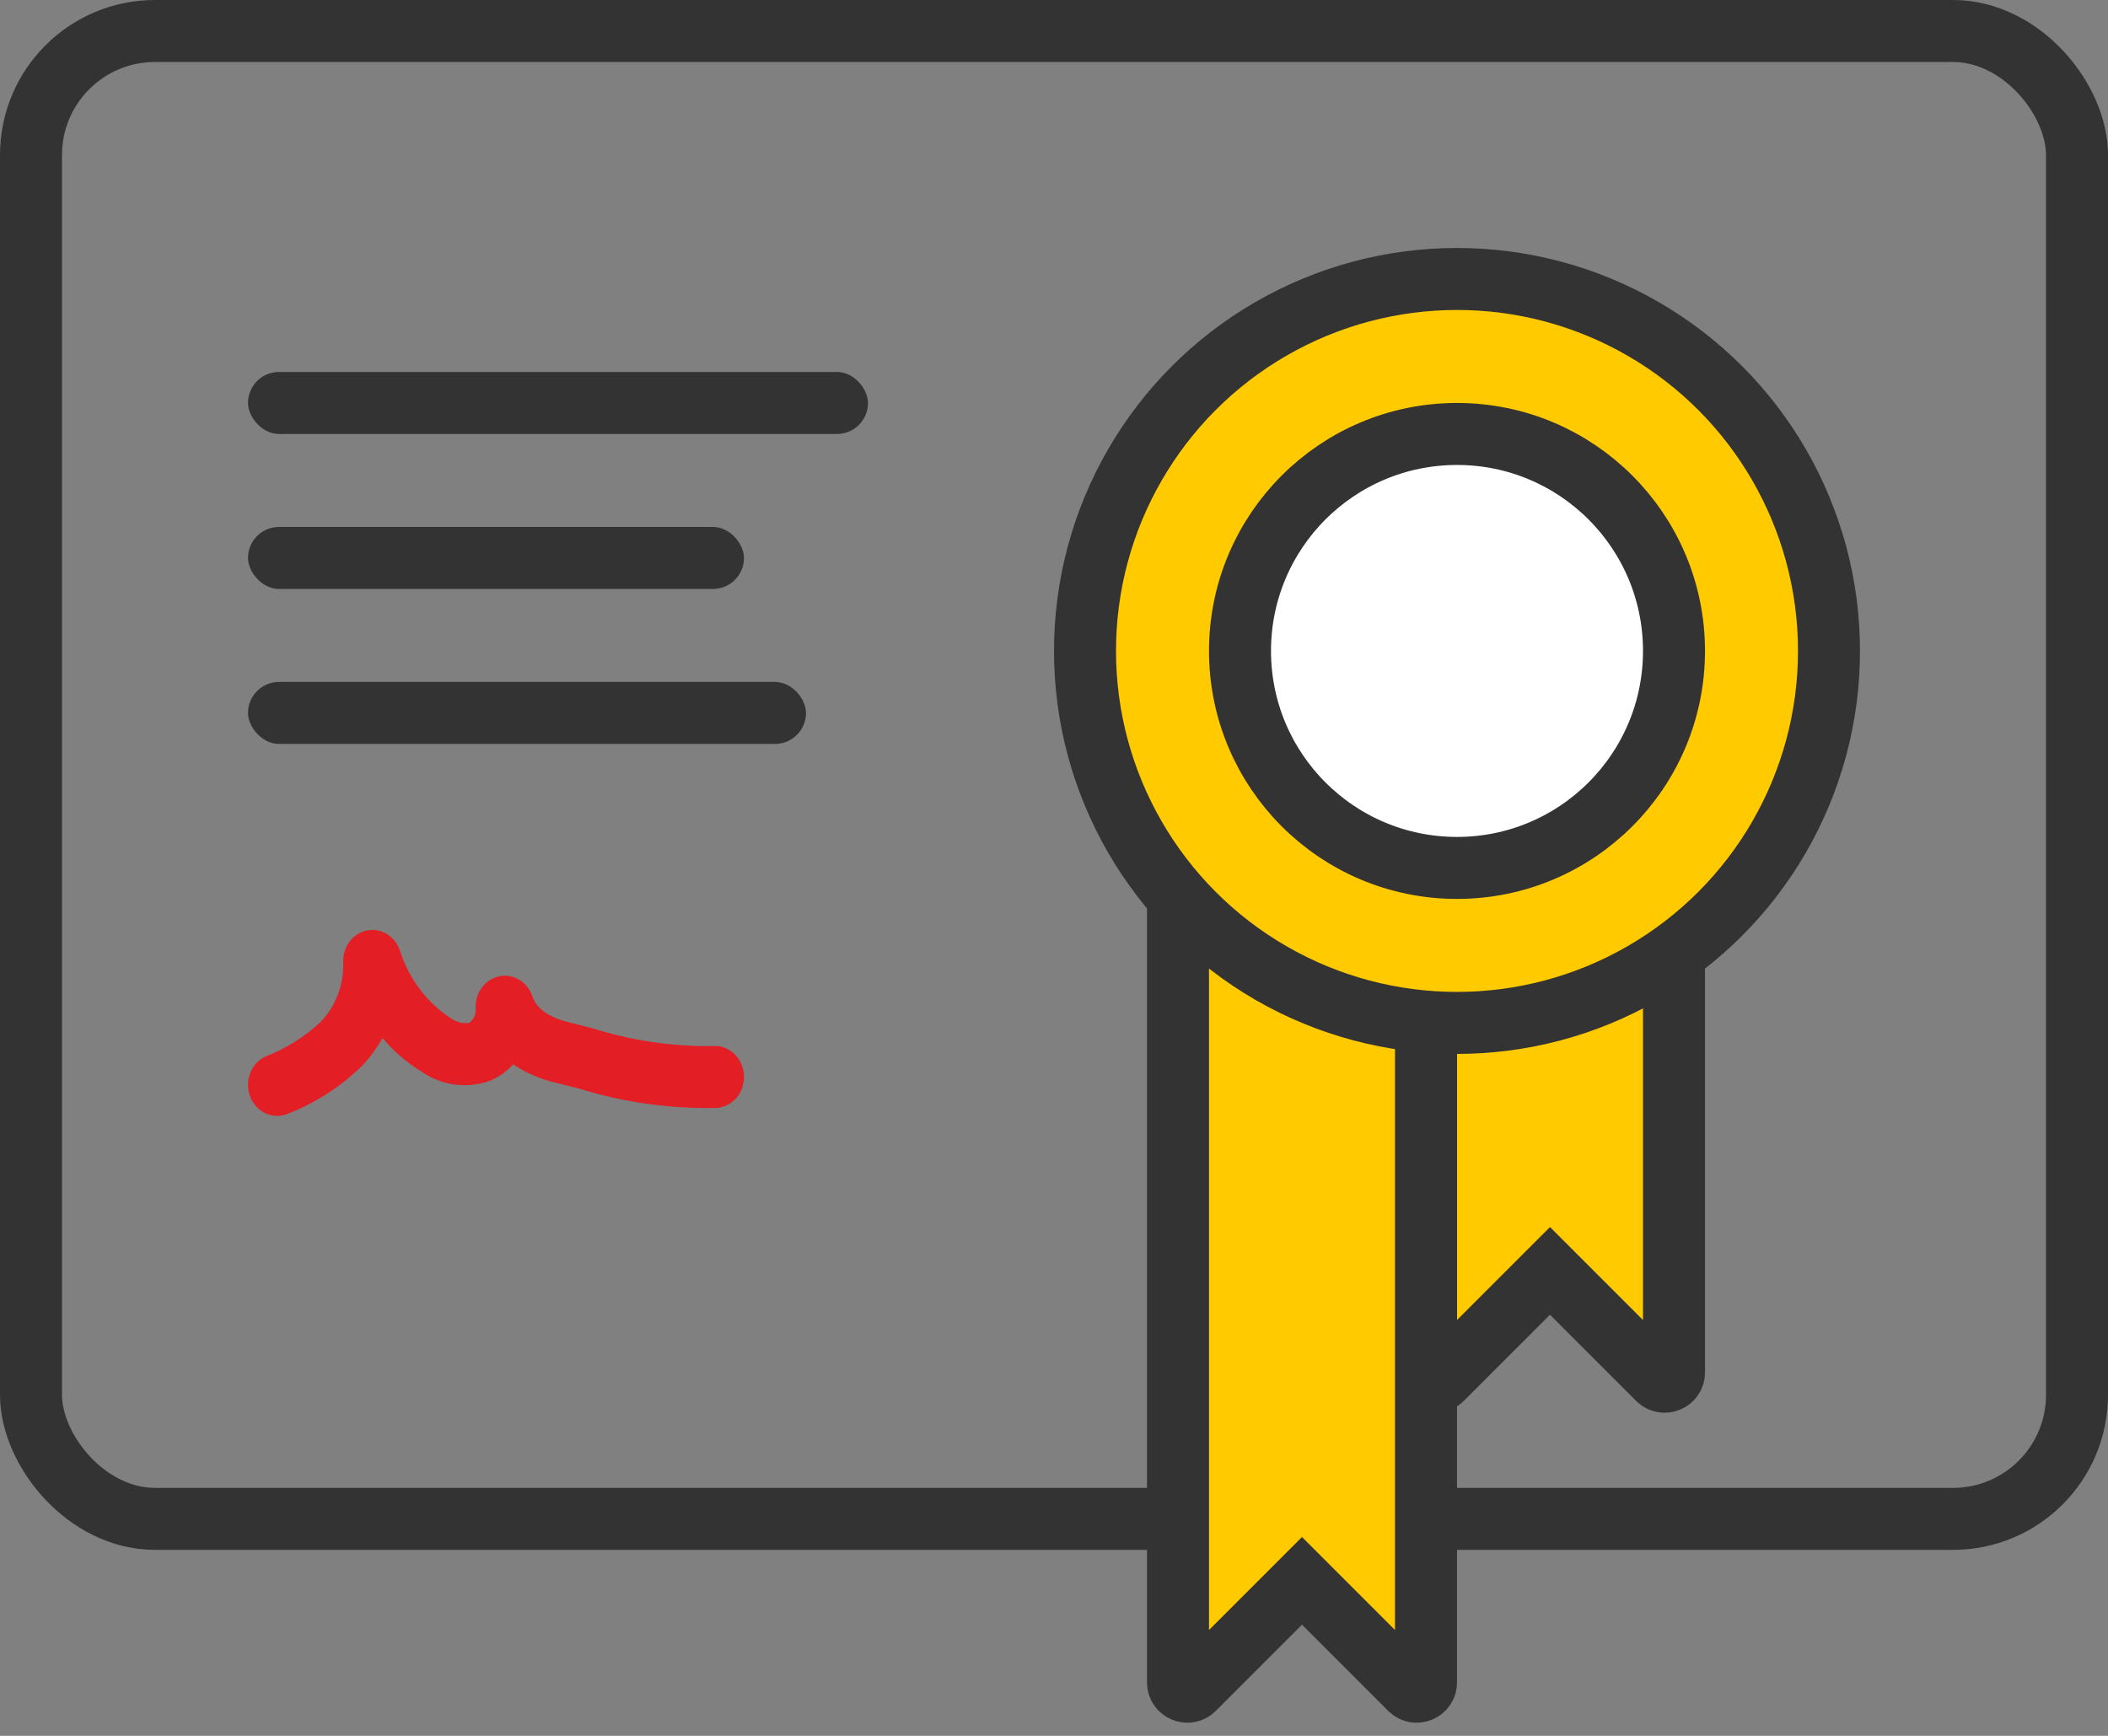 <svg width="68" height="56" viewBox="0 0 68 56" fill="none" xmlns="http://www.w3.org/2000/svg">
<rect x="0" y="0" width="68" height="56" fill="#808080" stroke="none"/>
<rect x="1" y="1" width="66" height="48" rx="4" stroke="#333333" stroke-width="2"/>
<rect x="8" y="12" width="20" height="2" rx="1" fill="#333333"/>
<rect x="8" y="17" width="16" height="2" rx="1" fill="#333333"/>
<rect x="8" y="22" width="18" height="2" rx="1" fill="#333333"/>
<path d="M8.079 35.4C8.228 35.764 8.567 36 8.942 36C9.071 36.001 9.2 35.972 9.318 35.917C10.19 35.573 10.991 35.054 11.677 34.388C11.932 34.117 12.155 33.815 12.341 33.488C12.7 33.917 13.123 34.282 13.592 34.568C14.246 35.022 15.06 35.133 15.801 34.868C16.085 34.751 16.341 34.57 16.554 34.338C16.98 34.621 17.449 34.822 17.94 34.933L18.652 35.112C20.104 35.564 21.613 35.776 23.126 35.742C23.462 35.716 23.759 35.502 23.906 35.181C24.052 34.859 24.027 34.479 23.838 34.183C23.649 33.887 23.326 33.721 22.991 33.747C21.671 33.765 20.355 33.569 19.09 33.167L18.363 32.983C17.485 32.769 17.259 32.392 17.166 32.127C17.002 31.662 16.541 31.395 16.084 31.501C15.627 31.607 15.312 32.053 15.345 32.548C15.356 32.728 15.276 32.9 15.135 33C14.915 33.029 14.693 32.968 14.514 32.83C13.753 32.326 13.18 31.556 12.895 30.653C12.733 30.188 12.275 29.919 11.818 30.022C11.361 30.124 11.044 30.566 11.073 31.061C11.089 31.777 10.825 32.467 10.344 32.968C9.822 33.454 9.218 33.832 8.565 34.083C8.336 34.189 8.156 34.387 8.065 34.634C7.974 34.881 7.979 35.157 8.079 35.4Z" fill="#E31E24"/>
<path d="M54 44.276V31L46 33V44.276C46 44.543 46.323 44.677 46.512 44.488L50 41L53.488 44.488C53.677 44.677 54 44.543 54 44.276Z" fill="#FFCA00" stroke="#333333" stroke-width="2"/>
<path d="M46 54.276V33L38 29.5V54.276C38 54.543 38.323 54.677 38.512 54.488L42 51L45.488 54.488C45.677 54.677 46 54.543 46 54.276Z" fill="#FFCA00" stroke="#333333" stroke-width="2"/>
<circle cx="47" cy="21" r="12" fill="#FFCA00" stroke="#333333" stroke-width="2"/>
<circle cx="47" cy="21" r="7" fill="white" stroke="#333333" stroke-width="2"/>
</svg>
